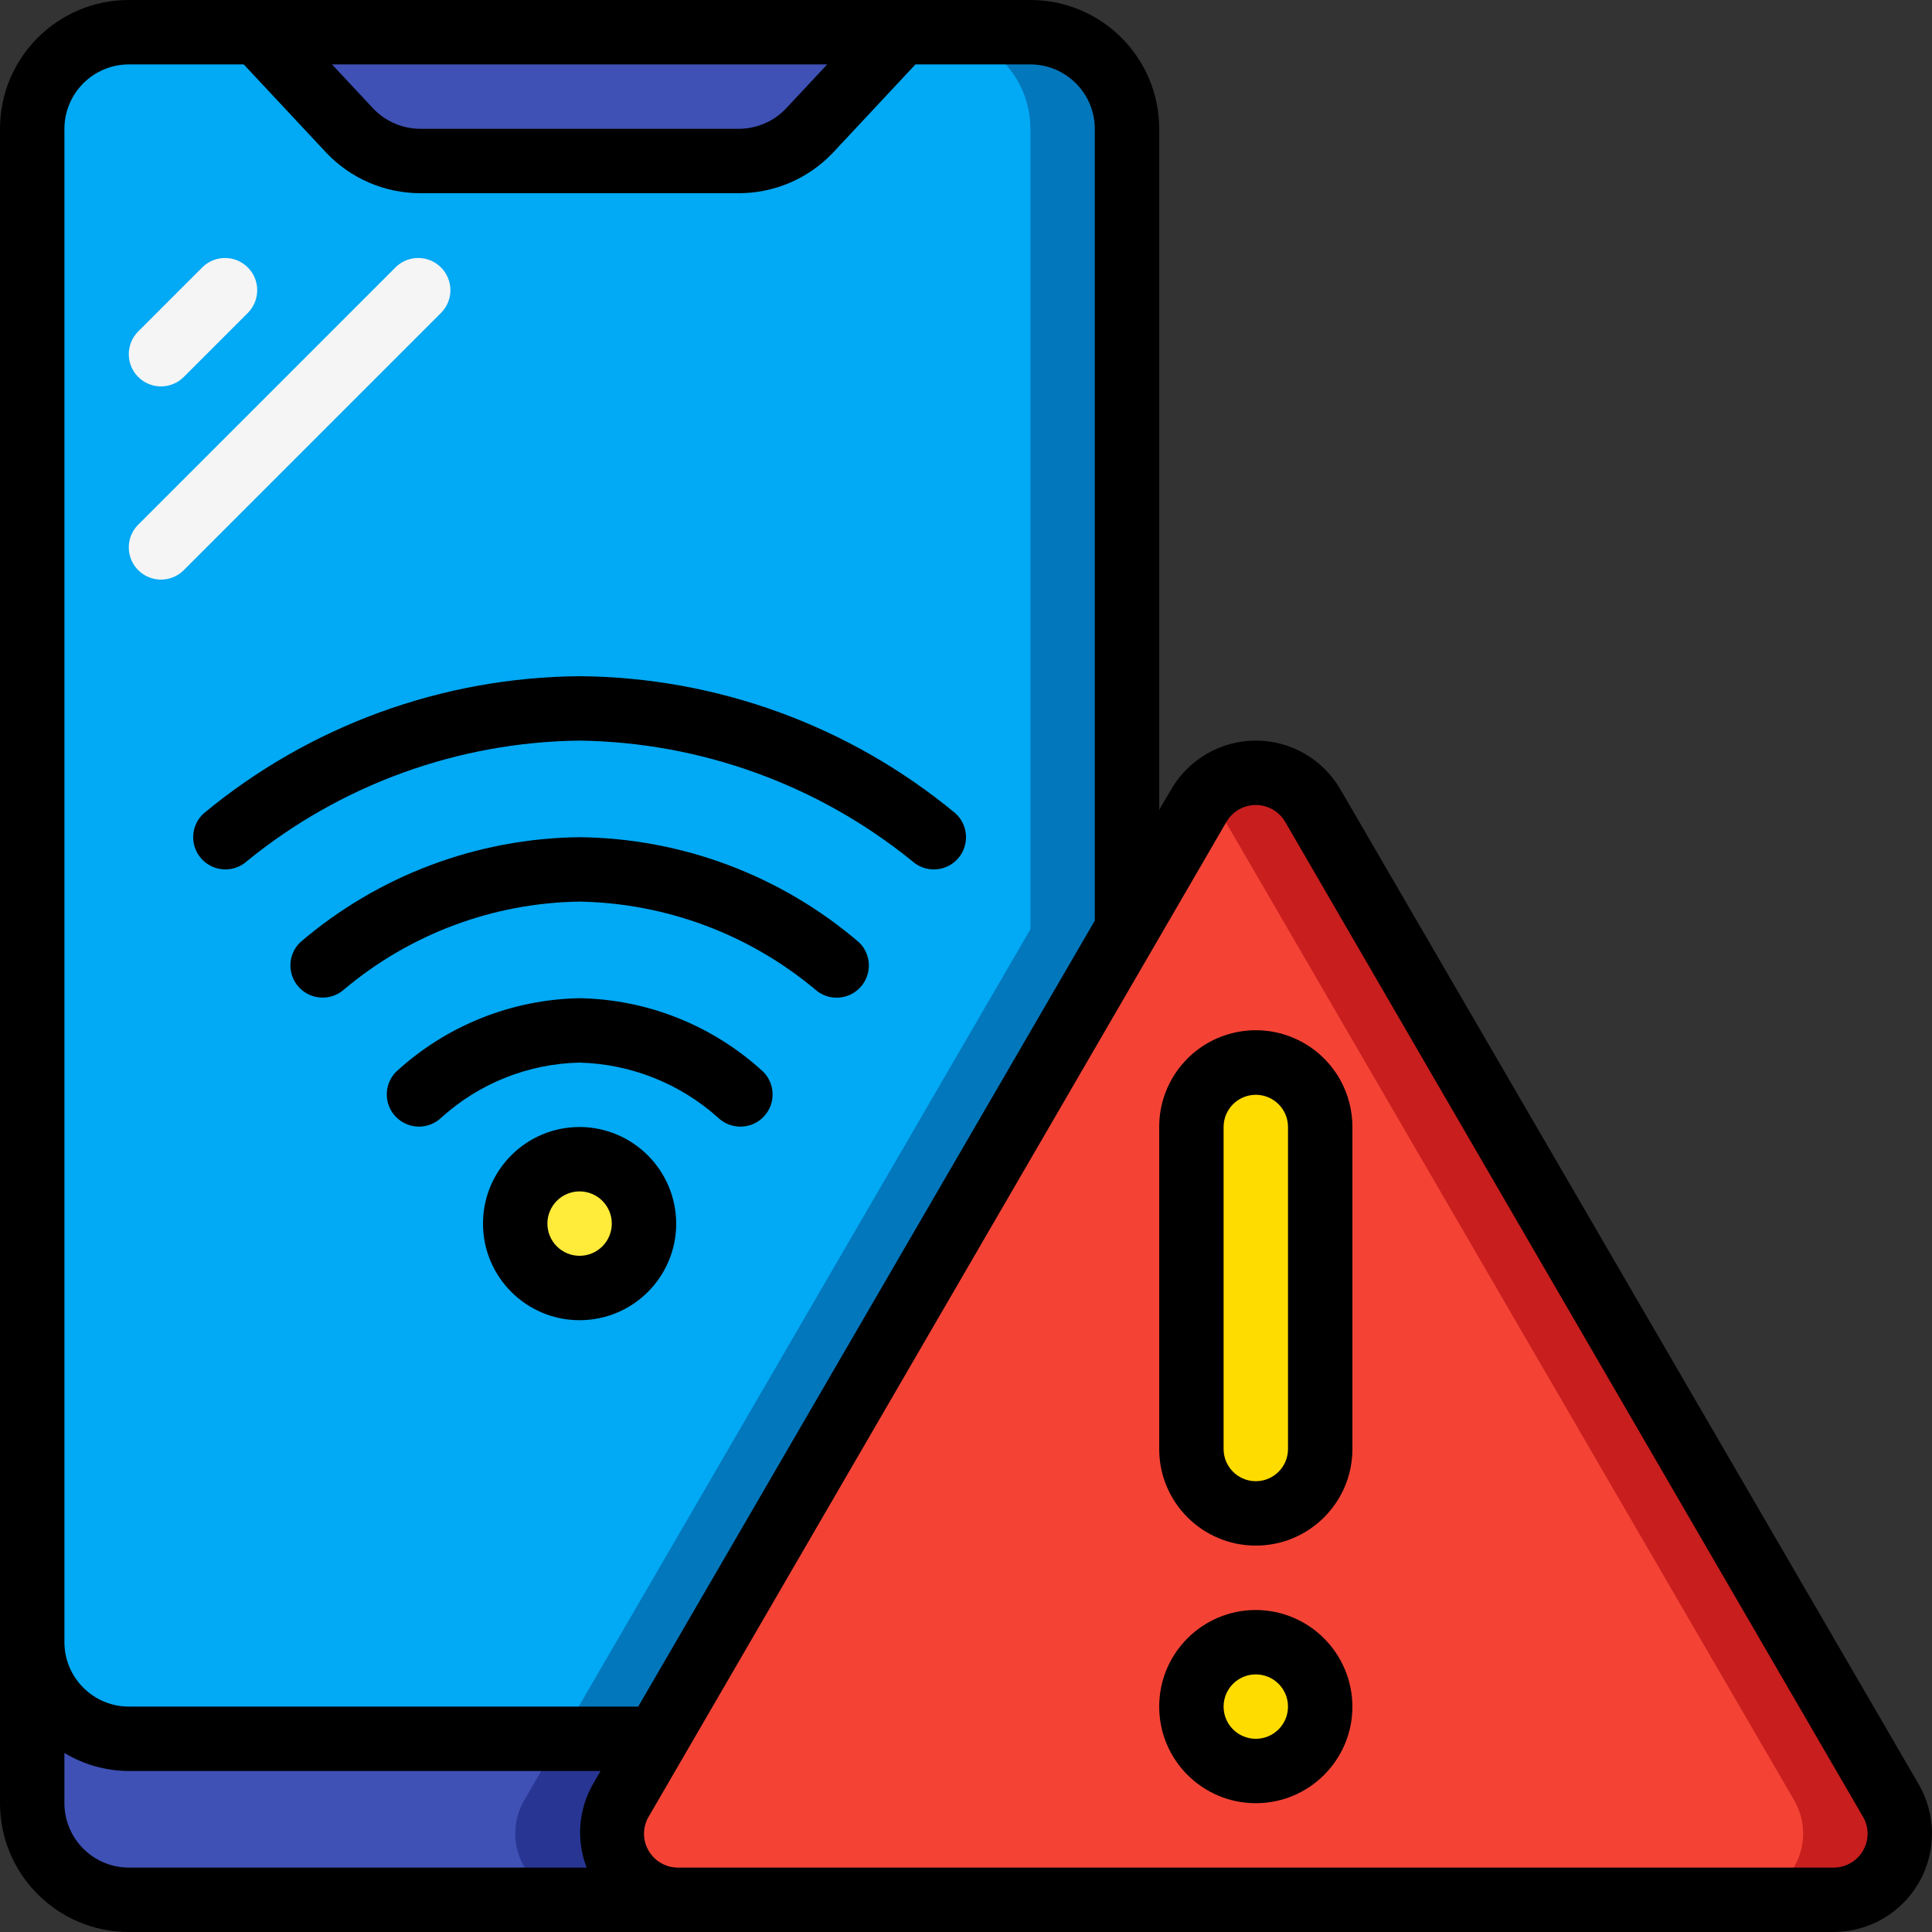 <svg height="512" viewBox="0 0 60 60" width="512" xmlns="http://www.w3.org/2000/svg"><rect x="0" y="0" width="60" height="60" fill="#333333" stroke="none"/><g id="Page-1" fill="none" fill-rule="evenodd"><g id="077---Mobile-Wifi-Error" fill-rule="nonzero"><g id="Icons" transform="translate(1 1)"><path id="Shape" d="m34 3v24.86l-14.61 25.14h-16.39c-1.657 0-3-1.343-3-3v-47c0-1.657 1.343-3 3-3h28c1.657 0 3 1.343 3 3z" fill="#02a9f4"/><path id="Shape" d="m31 0h-3c1.657 0 3 1.343 3 3v24.86l-14.61 25.14h3l14.61-25.14v-24.86c0-1.657-1.343-3-3-3z" fill="#0377bc"/><path id="Shape" d="m20.05 58h-17.05c-1.657 0-3-1.343-3-3v-5c0 1.657 1.343 3 3 3h16.39l-1.11 1.91c-.369.635-.371 1.418-.006 2.055s1.042 1.031 1.776 1.035z" fill="#3f51b5"/><path id="Shape" d="m18.28 54.91 1.11-1.91h-3l-1.11 1.91c-.369.635-.371 1.418-.006 2.055s1.042 1.031 1.776 1.035h3c-.734-.003-1.411-.397-1.776-1.035s-.363-1.42.006-2.055z" fill="#283593"/><path id="Shape" d="m27 0-2.861 3.052c-.567.605-1.36.948-2.189.948h-9.9c-.829 0-1.622-.343-2.189-.948l-2.861-3.052z" fill="#3f51b5"/><circle id="Oval" cx="17" cy="37" fill="#ffeb3a" r="2"/><path id="Shape" d="m55.95 58h-35.9c-.734-.003-1.411-.397-1.776-1.035s-.363-1.42.006-2.055l1.11-1.91 14.61-25.14 2.23-3.84c.366-.631 1.04-1.02 1.77-1.02s1.404.389 1.77 1.02l17.95 30.89c.369.635.371 1.418.006 2.055s-1.042 1.031-1.776 1.035z" fill="#f44335"/><path id="Shape" d="m57.72 54.91-17.95-30.89c-.326-.562-.901-.934-1.547-1.003-.646-.069-1.286.175-1.723.655.102.106.193.223.27.348l17.95 30.89c.369.635.371 1.418.006 2.055s-1.042 1.031-1.776 1.035h3c.734-.003 1.411-.397 1.776-1.035s.363-1.42-.006-2.055z" fill="#c81e1e"/><path id="Shape" d="m4 11c-.404-0-.769-.244-.924-.617-.155-.374-.069-.804.217-1.09l2-2c.392-.379 1.016-.374 1.402.012.386.386.391 1.009.012 1.402l-2 2c-.187.188-.442.293-.707.293z" fill="#f5f5f5"/><path id="Shape" d="m4 17c-.404-0-.769-.244-.924-.617-.155-.374-.069-.804.217-1.09l8-8c.392-.379 1.016-.374 1.402.012.386.386.391 1.009.012 1.402l-8 8c-.187.188-.442.293-.707.293z" fill="#f5f5f5"/><g fill="#ffdc00"><circle id="Oval" cx="38" cy="52" r="2"/><rect id="Rectangle-path" height="14" rx="2" width="4" x="36" y="32"/></g></g><g id="Icons_copy" fill="#000"><path id="Shape" d="m18 35c-1.657 0-3 1.343-3 3s1.343 3 3 3 3-1.343 3-3c-.005-1.655-1.345-2.995-3-3zm0 4c-.552 0-1-.448-1-1s.448-1 1-1 1 .448 1 1-.448 1-1 1z"/><path id="Shape" d="m18 31c-2.119.039-4.15.855-5.707 2.293-.379.392-.374 1.016.012 1.402s1.009.391 1.402.012c1.179-1.067 2.703-1.673 4.293-1.707 1.591.042 3.114.648 4.3 1.709.393.378 1.017.372 1.402-.014.385-.386.39-1.01.01-1.402-1.558-1.439-3.591-2.255-5.712-2.293z"/><path id="Shape" d="m18 26c-3.189.035-6.264 1.193-8.684 3.271-.385.381-.397 1-.026 1.395s.989.423 1.394.063c2.051-1.726 4.636-2.691 7.316-2.729 2.68.048 5.262 1.011 7.318 2.731.405.361 1.024.333 1.395-.064.371-.396.358-1.016-.029-1.396-2.42-2.078-5.495-3.236-8.684-3.271z"/><path id="Shape" d="m7.673 26.74c2.92-2.378 6.561-3.697 10.327-3.74 3.765.053 7.403 1.37 10.328 3.741.409.371 1.042.341 1.413-.068.371-.409.341-1.042-.068-1.413-3.284-2.722-7.407-4.227-11.673-4.26-4.266.033-8.389 1.538-11.673 4.26-.409.372-.439 1.004-.067 1.413s1.004.439 1.413.067z"/><path id="Shape" d="m59.58 55.4-17.95-30.88c-.542-.941-1.545-1.52-2.63-1.52s-2.088.58-2.63 1.52l-.37.63v-21.15c0-2.209-1.791-4-4-4h-28c-2.209 0-4 1.791-4 4v52c0 2.209 1.791 4 4 4h52.95c1.094-.003 2.103-.59 2.646-1.539s.537-2.117-.016-3.061zm-33.89-53.4-1.28 1.37c-.38.401-.908.628-1.46.63h-9.9c-.552-.002-1.08-.229-1.46-.63l-1.28-1.37zm-7.27 53.4c-.457.792-.531 1.748-.2 2.6h-14.22c-1.103-.003-1.997-.897-2-2v-1.56c.604.364 1.295.557 2 .56h14.65zm-14.42-2.4c-1.103-.003-1.997-.897-2-2v-47c.003-1.103.897-1.997 2-2h3.57l2.56 2.74c.759.803 1.815 1.259 2.92 1.26h9.9c1.105-.001 2.161-.457 2.92-1.26l2.56-2.74h3.57c1.103.003 1.997.897 2 2v24.59l-14.18 24.41zm53.86 4.47c-.187.326-.534.528-.91.53h-35.9c-.376-.002-.723-.204-.91-.53-.19-.329-.186-.735.01-1.06l17.94-30.89c.19-.322.536-.52.91-.52s.72.198.91.52l3.93 6.77 14.01 24.12c.196.325.2.731.01 1.06z"/><path id="Shape" d="m39 50c-1.657 0-3 1.343-3 3s1.343 3 3 3 3-1.343 3-3c-.005-1.655-1.345-2.995-3-3zm0 4c-.552 0-1-.448-1-1s.448-1 1-1 1 .448 1 1-.448 1-1 1z"/><path id="Shape" d="m41.64 33.57c-.653-1.21-2.045-1.821-3.377-1.483-1.333.338-2.265 1.538-2.263 2.913v10c0 1.657 1.343 3 3 3s3-1.343 3-3v-10c.001-.499-.123-.991-.36-1.43zm-1.64 11.43c0 .552-.448 1-1 1s-1-.448-1-1v-10c0-.552.448-1 1-1s1 .448 1 1z"/></g></g></g></svg>